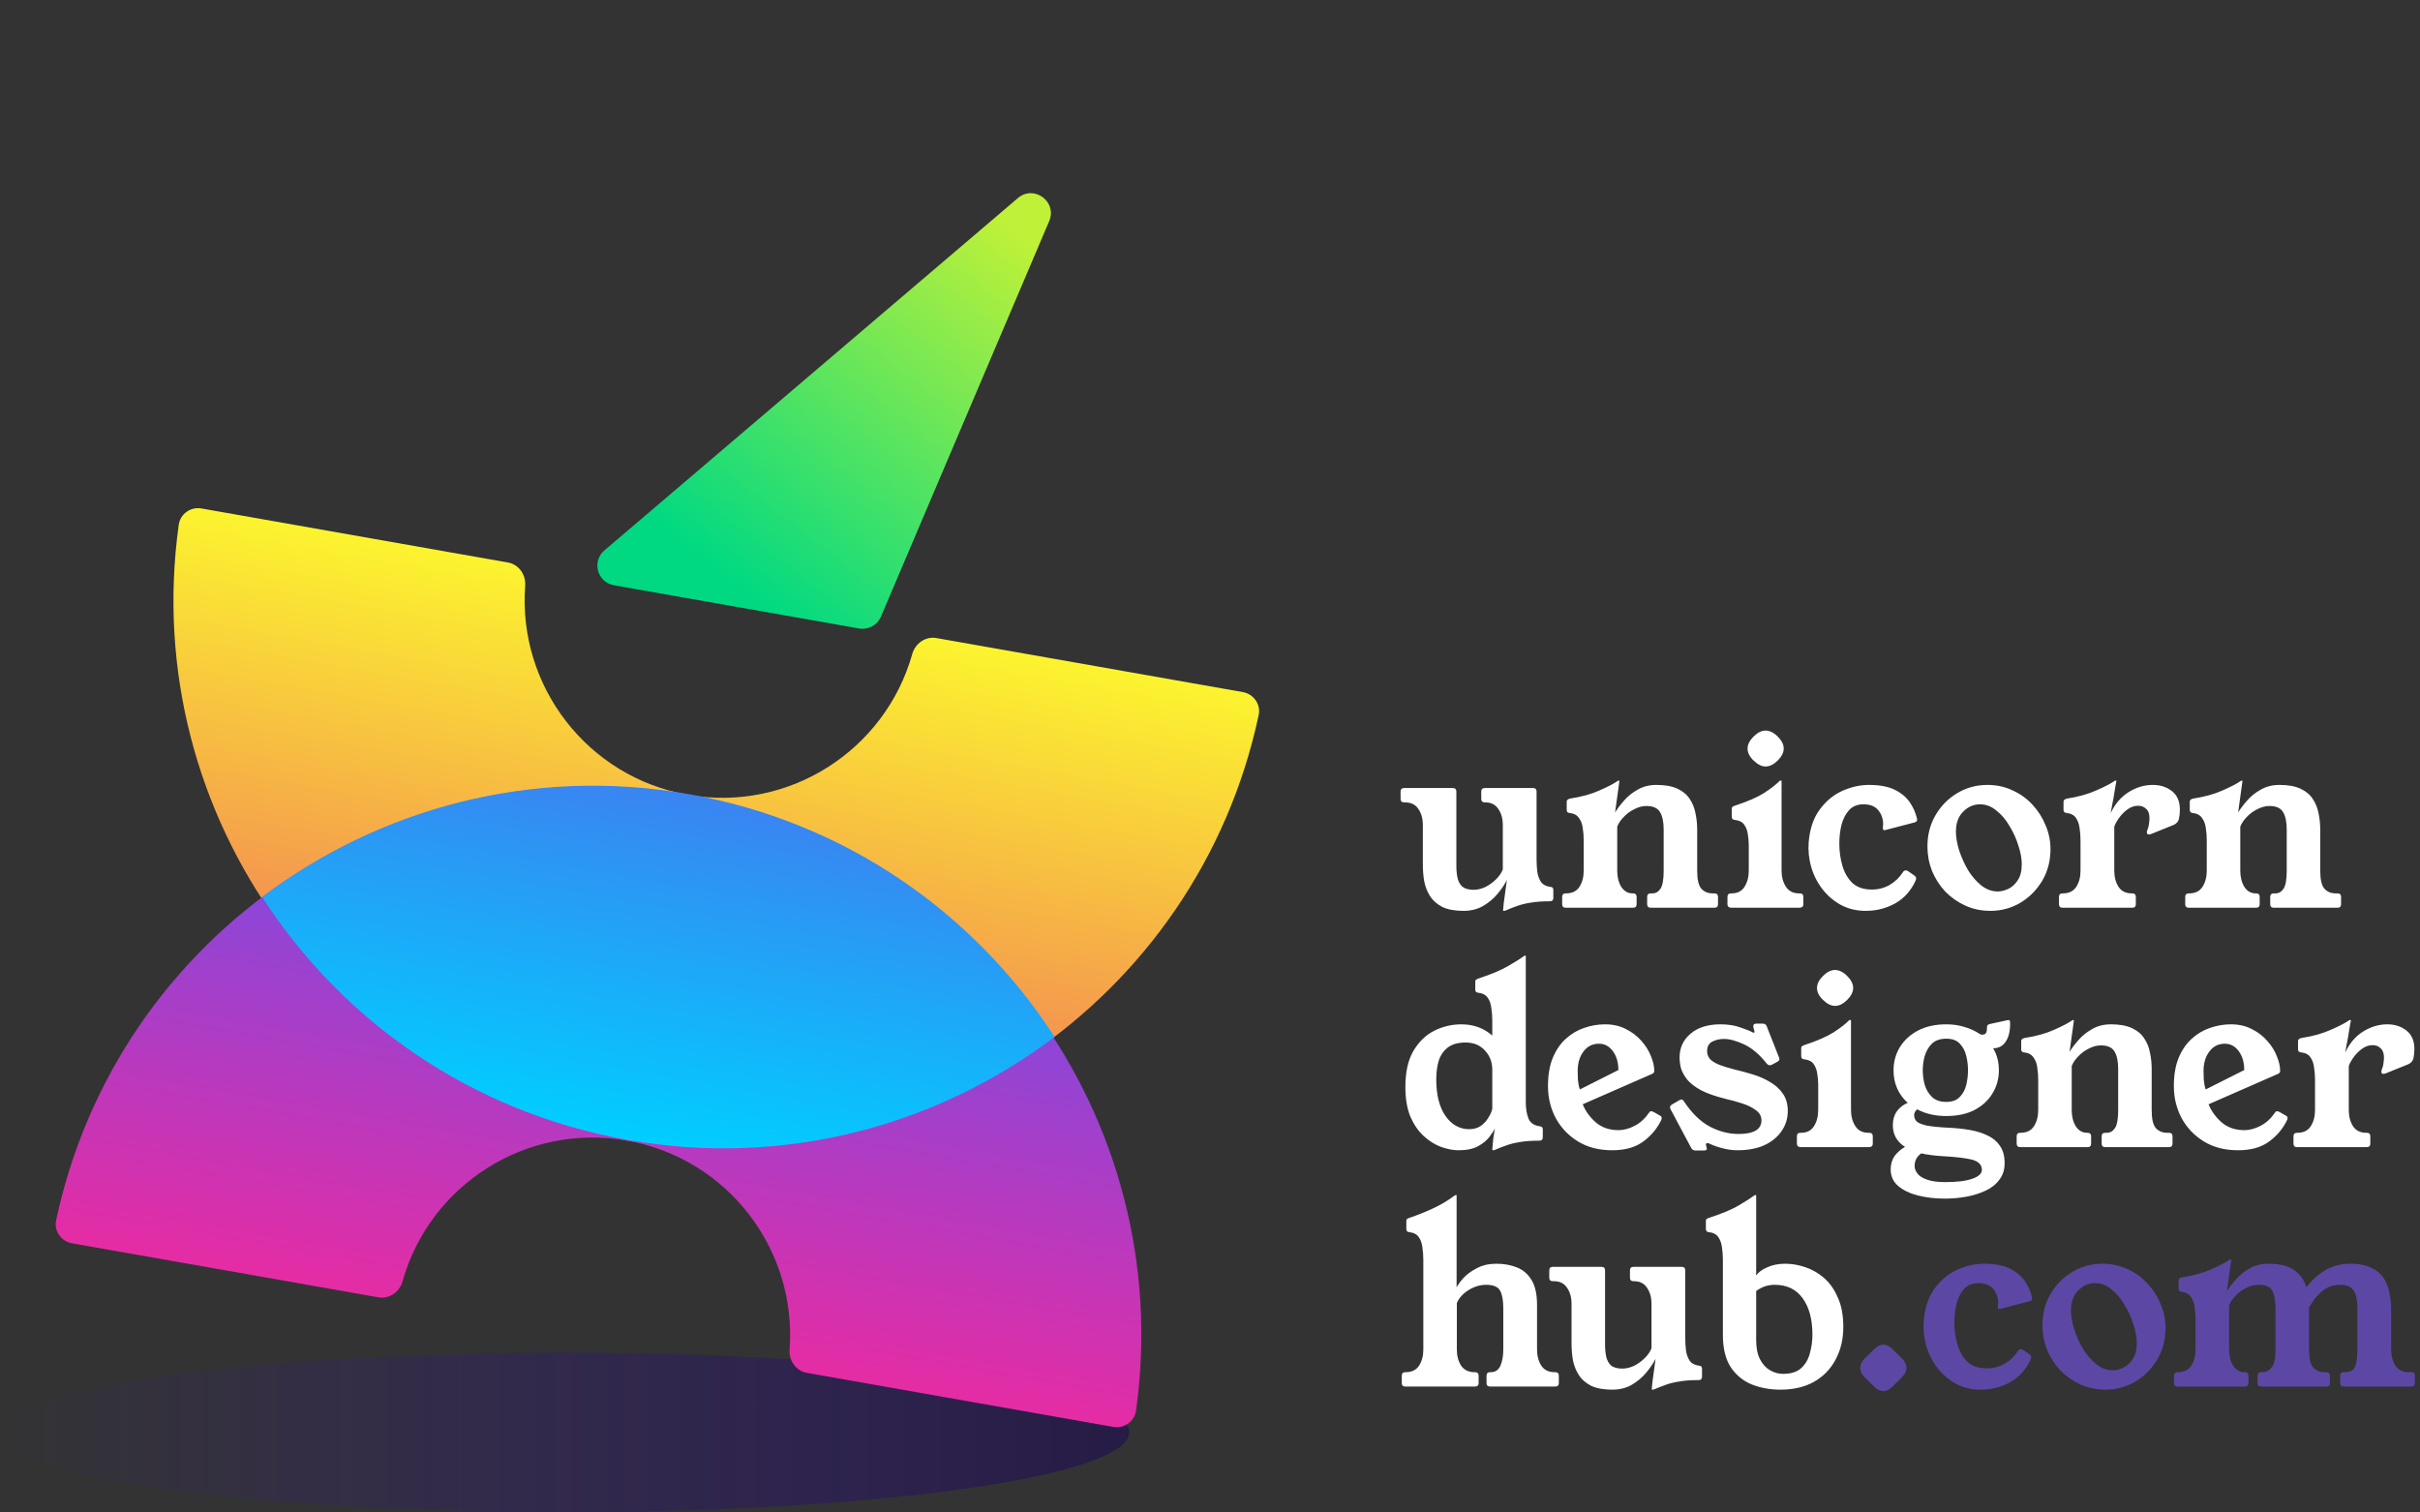 <svg width="1213" height="758" viewBox="0 0 1213 758" fill="none" xmlns="http://www.w3.org/2000/svg">
<rect x="0" y="0" width="1213" height="758" fill="#333333" stroke="none"/>
<g style="mix-blend-mode:multiply">
<ellipse cx="283" cy="718" rx="283" ry="40" fill="url(#paint0_linear_13_441)" fill-opacity="0.6"/>
</g>
<path fill-rule="evenodd" clip-rule="evenodd" d="M101.012 254.872C95.573 253.913 90.365 257.56 89.601 263.03C69.224 408.947 167.964 545.92 314.233 571.711C460.502 597.502 600.134 502.561 630.893 358.474C632.046 353.073 628.399 347.865 622.96 346.906L469.33 319.816C463.891 318.857 458.755 322.511 457.258 327.827C443.648 376.185 395.321 407.294 344.795 398.385C294.269 389.476 259.496 343.714 263.246 293.617C263.658 288.11 260.081 282.92 254.642 281.961L101.012 254.872Z" fill="url(#paint1_linear_13_441)"/>
<path fill-rule="evenodd" clip-rule="evenodd" d="M558.016 715.224C563.455 716.183 568.663 712.536 569.427 707.066C589.803 561.149 491.064 424.176 344.795 398.385C198.526 372.594 58.894 467.535 28.135 611.622C26.982 617.023 30.629 622.231 36.068 623.19L189.698 650.279C195.136 651.238 200.273 647.585 201.769 642.269C215.38 593.91 263.706 562.802 314.233 571.711C364.759 580.62 399.531 626.381 395.782 676.478C395.369 681.986 398.947 687.176 404.386 688.135L558.016 715.224Z" fill="url(#paint2_linear_13_441)"/>
<path d="M430.626 315.023L307.705 293.348C299.375 291.879 296.518 281.375 302.956 275.889L510.221 99.277C518.255 92.43 530.04 101.088 525.909 110.802L441.565 309.089C439.743 313.371 435.209 315.831 430.626 315.023Z" fill="url(#paint3_linear_13_441)"/>
<path fill-rule="evenodd" clip-rule="evenodd" d="M345.224 398.047C266.793 384.235 190.275 405.134 131.431 449.707C171.48 511.716 236.233 557.525 314.655 571.372C314.677 571.376 314.699 571.38 314.721 571.384C314.743 571.388 314.766 571.391 314.788 571.395C393.216 585.205 469.732 564.306 528.574 519.734C488.524 457.723 423.767 411.914 345.342 398.068C345.323 398.064 345.303 398.061 345.283 398.058C345.264 398.054 345.244 398.051 345.224 398.047Z" fill="url(#paint4_linear_13_441)"/>
<path d="M770.188 430.76C770.188 432.84 770.308 434.92 770.548 437C770.868 439 771.508 440.72 772.468 442.16C773.508 443.52 775.108 444.32 777.268 444.56C777.908 444.64 778.268 444.84 778.348 445.16C778.508 445.4 778.588 445.72 778.588 446.12V450.08C778.588 451.2 778.028 451.76 776.908 451.76C772.988 451.76 769.708 452 767.068 452.48C764.508 452.88 762.268 453.44 760.348 454.16C758.508 454.8 756.668 455.52 754.828 456.32C754.508 456.48 754.188 456.56 753.868 456.56H753.628C753.468 456.56 753.388 456.44 753.388 456.2C753.388 455.96 753.508 454.76 753.748 452.6C754.068 450.36 754.588 446.52 755.308 441.08C754.188 443.32 752.628 445.64 750.628 448.04C748.628 450.44 746.188 452.48 743.308 454.16C740.508 455.76 737.268 456.56 733.588 456.56C729.268 456.56 725.748 455.92 723.028 454.64C720.388 453.28 718.348 451.52 716.908 449.36C715.468 447.12 714.468 444.64 713.908 441.92C713.428 439.12 713.188 436.28 713.188 433.4V413.6C713.188 410.32 712.428 407.6 710.908 405.44C709.468 403.28 707.268 402.2 704.308 402.2H703.828C702.628 402.2 702.028 401.6 702.028 400.4V396.8C702.028 395.6 702.628 395 703.828 395H728.188C729.388 395 729.988 395.6 729.988 396.8V434.12C729.988 436.28 730.188 438.28 730.588 440.12C730.988 441.88 731.788 443.32 732.988 444.44C734.268 445.48 736.148 446 738.628 446C740.628 446 742.628 445.52 744.628 444.56C746.628 443.52 748.388 442.24 749.908 440.72C751.508 439.12 752.628 437.48 753.268 435.8V413.6C753.268 410.32 752.508 407.6 750.988 405.44C749.548 403.28 747.388 402.2 744.508 402.2H744.268C743.068 402.2 742.468 401.6 742.468 400.4V396.8C742.468 395.6 743.068 395 744.268 395H768.388C769.588 395 770.188 395.6 770.188 396.8V430.76ZM850.698 415.88V436.4C850.698 440.8 851.378 443.8 852.738 445.4C854.178 447 856.058 447.8 858.378 447.8H859.338C860.538 447.8 861.138 448.4 861.138 449.6V453.2C861.138 454.4 860.538 455 859.338 455H827.418C826.218 455 825.618 454.4 825.618 453.2V449.6C825.618 448.4 826.218 447.8 827.418 447.8H828.258C829.938 447.8 831.298 447 832.338 445.4C833.378 443.8 833.898 440.8 833.898 436.4V415.88C833.898 412.04 833.298 409.12 832.098 407.12C830.898 405.04 828.618 404 825.258 404C823.258 404 821.258 404.52 819.258 405.56C817.258 406.52 815.498 407.8 813.978 409.4C812.458 410.92 811.338 412.56 810.618 414.32V436.4C810.618 439.6 811.298 442.32 812.658 444.56C814.098 446.72 815.978 447.8 818.298 447.8H818.538C819.738 447.8 820.338 448.4 820.338 449.6V453.2C820.338 454.4 819.738 455 818.538 455H784.818C783.618 455 783.018 454.4 783.018 453.2V449.6C783.018 448.4 783.618 447.8 784.818 447.8H785.058C788.018 447.8 790.218 446.72 791.658 444.56C793.098 442.32 793.818 439.6 793.818 436.4V421.28C793.818 419.12 793.658 417.04 793.338 415.04C793.098 413.04 792.458 411.36 791.418 410C790.458 408.56 788.858 407.72 786.618 407.48C785.738 407.4 785.298 406.88 785.298 405.92V401.84C785.298 401.04 785.858 400.52 786.978 400.28C792.738 399.4 797.658 398.04 801.738 396.2C805.898 394.36 808.778 392.88 810.378 391.76C810.778 391.44 811.098 391.28 811.338 391.28H811.458C811.618 391.28 811.698 391.36 811.698 391.52C811.698 391.68 811.658 392 811.578 392.48L809.538 407.24C810.658 405.4 812.138 403.44 813.978 401.36C815.818 399.2 818.098 397.36 820.818 395.84C823.538 394.24 826.698 393.44 830.298 393.44C834.618 393.44 838.138 394.08 840.858 395.36C843.578 396.64 845.618 398.36 846.978 400.52C848.418 402.68 849.378 405.08 849.858 407.72C850.418 410.36 850.698 413.08 850.698 415.88ZM902.11 447.8C903.31 447.8 903.91 448.4 903.91 449.6V453.2C903.91 454.4 903.23 455 901.87 455H867.91C866.55 455 865.87 454.4 865.87 453.2V449.6C865.87 448.4 866.47 447.8 867.67 447.8H867.91C870.87 447.8 873.03 446.72 874.39 444.56C875.83 442.32 876.55 439.6 876.55 436.4V423.68C876.55 421.84 876.39 420 876.07 418.16C875.83 416.32 875.23 414.72 874.27 413.36C873.31 412 871.71 411.2 869.47 410.96C868.51 410.88 868.03 410.36 868.03 409.4V405.32C868.03 404.84 868.19 404.52 868.51 404.36C868.83 404.12 869.27 403.92 869.83 403.76C876.15 401.68 880.99 399.56 884.35 397.4C887.79 395.16 890.31 393.2 891.91 391.52C892.07 391.36 892.23 391.28 892.39 391.28H892.75C892.91 391.28 892.99 391.36 892.99 391.52V436.28C892.99 439.48 893.71 442.2 895.15 444.44C896.59 446.68 898.79 447.8 901.75 447.8H902.11ZM884.95 366.2C887.03 366.2 889.07 367.2 891.07 369.2C893.07 371.2 894.07 373.2 894.07 375.2C894.07 377.2 893.07 379.2 891.07 381.2C889.07 383.2 887.03 384.2 884.95 384.2C883.03 384.2 881.03 383.2 878.95 381.2C876.95 379.28 875.95 377.28 875.95 375.2C875.95 373.2 876.95 371.2 878.95 369.2C880.95 367.2 882.95 366.2 884.95 366.2ZM959.499 438.8C960.139 439.28 960.459 439.8 960.459 440.36C960.459 440.52 960.379 440.84 960.219 441.32C957.899 446.44 954.459 450.28 949.899 452.84C945.419 455.32 940.499 456.56 935.139 456.56C930.659 456.56 926.579 455.6 922.899 453.68C919.219 451.68 916.099 449.04 913.539 445.76C910.979 442.48 909.099 438.8 907.899 434.72C906.699 430.64 906.259 426.44 906.579 422.12C907.139 415.48 908.979 410.04 912.099 405.8C915.219 401.56 918.979 398.44 923.379 396.44C927.859 394.44 932.339 393.44 936.819 393.44C942.099 393.44 946.379 394.24 949.659 395.84C952.939 397.44 955.459 399.52 957.219 402.08C958.979 404.64 960.179 407.32 960.819 410.12C960.899 410.44 960.939 410.72 960.939 410.96C960.939 411.6 960.459 412.04 959.499 412.28L945.699 415.88C945.219 416.04 944.859 416.12 944.619 416.12C944.059 416.12 943.779 415.84 943.779 415.28C943.779 414.96 943.779 414.64 943.779 414.32C943.859 414 943.899 413.56 943.899 413C943.899 410.44 943.099 408.16 941.499 406.16C939.899 404.16 937.419 403.16 934.059 403.16C931.019 403.16 928.619 404.12 926.859 406.04C925.099 407.96 923.819 410.44 923.019 413.48C922.299 416.44 921.939 419.56 921.939 422.84C921.939 426.76 922.459 430.48 923.499 434C924.539 437.52 926.219 440.4 928.539 442.64C930.939 444.8 934.179 445.88 938.259 445.88C941.459 445.88 944.419 445.12 947.139 443.6C949.859 442 952.099 439.84 953.859 437.12C954.179 436.56 954.659 436.28 955.299 436.28C955.699 436.28 956.059 436.4 956.379 436.64L959.499 438.8ZM996.227 393.44C1000.79 393.44 1004.99 394.36 1008.83 396.2C1012.75 397.96 1016.11 400.4 1018.91 403.52C1021.71 406.56 1023.87 410 1025.39 413.84C1026.99 417.6 1027.79 421.52 1027.79 425.6C1027.79 431.52 1026.39 436.84 1023.59 441.56C1020.79 446.2 1017.11 449.88 1012.55 452.6C1007.99 455.24 1003.03 456.56 997.667 456.56C993.107 456.56 988.907 455.68 985.067 453.92C981.227 452.16 977.867 449.8 974.987 446.84C972.187 443.8 969.987 440.36 968.387 436.52C966.867 432.6 966.107 428.52 966.107 424.28C966.107 418.44 967.467 413.2 970.187 408.56C972.907 403.92 976.547 400.24 981.107 397.52C985.667 394.8 990.707 393.44 996.227 393.44ZM1001.39 446.84C1002.91 446.84 1004.59 446.44 1006.43 445.64C1008.27 444.84 1009.87 443.44 1011.23 441.44C1012.67 439.44 1013.39 436.68 1013.39 433.16C1013.39 430.36 1012.83 427.28 1011.71 423.92C1010.67 420.48 1009.19 417.2 1007.27 414.08C1005.43 410.88 1003.23 408.28 1000.67 406.28C998.187 404.2 995.467 403.16 992.507 403.16C989.227 403.16 986.387 404.4 983.987 406.88C981.587 409.28 980.387 412.6 980.387 416.84C980.387 419.56 980.907 422.64 981.947 426.08C983.067 429.52 984.547 432.84 986.387 436.04C988.307 439.16 990.547 441.76 993.107 443.84C995.667 445.84 998.427 446.84 1001.39 446.84ZM1057.96 407.6C1060.12 402.96 1063.12 399.44 1066.96 397.04C1070.8 394.64 1074.84 393.44 1079.08 393.44C1082.84 393.44 1086.04 394.48 1088.68 396.56C1091.32 398.64 1092.64 401.72 1092.64 405.8C1092.64 407.56 1092.48 409.12 1092.16 410.48C1091.84 411.84 1090.96 412.84 1089.52 413.48L1078.24 418.04C1077.76 418.2 1077.4 418.28 1077.16 418.28C1076.44 418.28 1076.08 417.92 1076.08 417.2C1076.08 416.96 1076.16 416.6 1076.32 416.12C1076.8 415 1077.08 413.92 1077.16 412.88C1077.32 411.84 1077.4 410.92 1077.4 410.12C1077.4 407.96 1076.84 406.4 1075.72 405.44C1074.68 404.4 1073.36 403.88 1071.76 403.88C1069.92 403.88 1068.2 404.44 1066.6 405.56C1065 406.68 1063.6 408.04 1062.4 409.64C1061.2 411.24 1060.32 412.8 1059.76 414.32V436.4C1059.76 439.6 1060.48 442.32 1061.92 444.56C1063.36 446.72 1065.56 447.8 1068.52 447.8H1068.76C1069.96 447.8 1070.56 448.4 1070.56 449.6V453.2C1070.56 454.4 1069.96 455 1068.76 455H1033.84C1032.64 455 1032.04 454.4 1032.04 453.2V449.6C1032.04 448.4 1032.64 447.8 1033.84 447.8H1034.08C1037.04 447.8 1039.24 446.72 1040.68 444.56C1042.12 442.32 1042.84 439.6 1042.84 436.4V421.28C1042.84 419.12 1042.68 417.04 1042.36 415.04C1042.12 413.04 1041.52 411.36 1040.56 410C1039.6 408.56 1038 407.72 1035.76 407.48C1034.8 407.4 1034.32 406.88 1034.32 405.92V401.84C1034.32 401.04 1034.92 400.52 1036.12 400.28C1041.8 399.4 1046.76 398 1051 396.08C1055.32 394.16 1058.24 392.64 1059.76 391.52C1060 391.36 1060.2 391.28 1060.36 391.28H1060.6C1060.76 391.28 1060.84 391.36 1060.84 391.52C1060.84 391.6 1060.72 392.2 1060.48 393.32C1060.32 394.44 1060.08 395.88 1059.76 397.64C1059.52 399.32 1059.2 401.08 1058.8 402.92C1058.48 404.68 1058.2 406.24 1057.96 407.6ZM1163 415.88V436.4C1163 440.8 1163.68 443.8 1165.04 445.4C1166.48 447 1168.36 447.8 1170.68 447.8H1171.64C1172.84 447.8 1173.44 448.4 1173.44 449.6V453.2C1173.44 454.4 1172.84 455 1171.64 455H1139.72C1138.52 455 1137.92 454.4 1137.92 453.2V449.6C1137.92 448.4 1138.52 447.8 1139.72 447.8H1140.56C1142.24 447.8 1143.6 447 1144.64 445.4C1145.68 443.8 1146.2 440.8 1146.2 436.4V415.88C1146.2 412.04 1145.6 409.12 1144.4 407.12C1143.2 405.04 1140.92 404 1137.56 404C1135.56 404 1133.56 404.52 1131.56 405.56C1129.56 406.52 1127.8 407.8 1126.28 409.4C1124.76 410.92 1123.64 412.56 1122.92 414.32V436.4C1122.92 439.6 1123.6 442.32 1124.96 444.56C1126.4 446.72 1128.28 447.8 1130.6 447.8H1130.84C1132.04 447.8 1132.64 448.4 1132.64 449.6V453.2C1132.64 454.4 1132.04 455 1130.84 455H1097.12C1095.92 455 1095.32 454.4 1095.32 453.2V449.6C1095.32 448.4 1095.92 447.8 1097.12 447.8H1097.36C1100.32 447.8 1102.52 446.72 1103.96 444.56C1105.4 442.32 1106.12 439.6 1106.12 436.4V421.28C1106.12 419.12 1105.96 417.04 1105.64 415.04C1105.4 413.04 1104.76 411.36 1103.72 410C1102.76 408.56 1101.16 407.72 1098.92 407.48C1098.04 407.4 1097.6 406.88 1097.6 405.92V401.84C1097.6 401.04 1098.16 400.52 1099.28 400.28C1105.04 399.4 1109.96 398.04 1114.04 396.2C1118.2 394.36 1121.08 392.88 1122.68 391.76C1123.08 391.44 1123.4 391.28 1123.64 391.28H1123.76C1123.92 391.28 1124 391.36 1124 391.52C1124 391.68 1123.96 392 1123.88 392.48L1121.84 407.24C1122.96 405.4 1124.44 403.44 1126.28 401.36C1128.12 399.2 1130.4 397.36 1133.12 395.84C1135.84 394.24 1139 393.44 1142.6 393.44C1146.92 393.44 1150.44 394.08 1153.16 395.36C1155.88 396.64 1157.92 398.36 1159.28 400.52C1160.72 402.68 1161.68 405.08 1162.16 407.72C1162.72 410.36 1163 413.08 1163 415.88ZM764.788 552.8C764.788 555.68 765.228 558.28 766.108 560.6C766.988 562.84 768.908 564.16 771.868 564.56C772.828 564.64 773.308 565.16 773.308 566.12V570.08C773.308 571.2 772.708 571.76 771.508 571.76C767.588 571.76 764.308 572 761.668 572.48C759.108 572.88 756.868 573.44 754.948 574.16C753.108 574.8 751.268 575.52 749.428 576.32C749.108 576.48 748.828 576.56 748.588 576.56H748.348C748.108 576.56 747.988 576.44 747.988 576.2C748.148 574.36 748.308 572.56 748.468 570.8C748.708 569.04 748.988 567.28 749.308 565.52C748.908 566.56 748.028 567.96 746.668 569.72C745.388 571.48 743.468 573.08 740.908 574.52C738.428 575.88 735.148 576.56 731.068 576.56C728.348 576.56 725.428 576 722.308 574.88C719.268 573.76 716.388 571.96 713.668 569.48C710.948 567 708.708 563.76 706.948 559.76C705.268 555.68 704.428 550.72 704.428 544.88C704.428 537.44 705.748 531.44 708.388 526.88C711.108 522.24 714.588 518.84 718.828 516.68C723.148 514.52 727.708 513.44 732.508 513.44C738.588 513.44 743.748 515.32 747.988 519.08V511.4C747.988 509.24 747.828 507.16 747.508 505.16C747.268 503.16 746.668 501.48 745.708 500.12C744.748 498.68 743.148 497.84 740.908 497.6C739.948 497.52 739.468 497 739.468 496.04V491.96C739.468 491.48 739.628 491.16 739.948 491C740.268 490.76 740.708 490.56 741.268 490.4C747.588 488.32 752.508 486.24 756.028 484.16C759.628 482.08 762.228 480.44 763.828 479.24C764.068 479.08 764.268 479 764.428 479H764.548C764.708 479 764.788 479.08 764.788 479.24V552.8ZM747.988 536.12C747.988 532.36 746.748 529.16 744.268 526.52C741.868 523.88 738.668 522.56 734.668 522.56C730.828 522.56 727.828 523.4 725.668 525.08C723.508 526.76 721.988 529 721.108 531.8C720.308 534.6 719.908 537.68 719.908 541.04C719.908 548.72 721.428 554.8 724.468 559.28C727.588 563.76 731.588 566 736.468 566C738.628 566 740.508 565.48 742.108 564.44C743.708 563.32 744.988 561.96 745.948 560.36C746.988 558.76 747.668 557.24 747.988 555.8V536.12ZM793.312 553.52C794.672 556.88 796.832 559.88 799.792 562.52C802.832 565.16 806.672 566.48 811.312 566.48C813.872 566.48 816.552 565.76 819.352 564.32C822.152 562.88 824.592 560.64 826.672 557.6C826.912 557.2 827.232 557 827.632 557C828.032 557 828.432 557.12 828.832 557.36C829.312 557.6 830.512 558.28 832.432 559.4C832.752 559.64 832.912 559.96 832.912 560.36C832.912 560.92 832.672 561.6 832.192 562.4C829.952 566.56 826.912 569.96 823.072 572.6C819.232 575.24 814.232 576.56 808.072 576.56C801.432 576.56 795.712 575.08 790.912 572.12C786.112 569.16 782.392 565.24 779.752 560.36C777.192 555.48 775.912 550.16 775.912 544.4C775.912 538.88 776.712 534.16 778.312 530.24C779.992 526.24 782.192 523.04 784.912 520.64C787.632 518.16 790.672 516.36 794.032 515.24C797.472 514.04 800.952 513.44 804.472 513.44C808.472 513.44 811.992 514.24 815.032 515.84C818.072 517.36 820.632 519.32 822.712 521.72C824.872 524.12 826.472 526.68 827.512 529.4C828.632 532.04 829.192 534.52 829.192 536.84C829.192 537.48 828.832 537.96 828.112 538.28L793.312 553.52ZM811.192 536.36C811.192 532.52 810.272 529.36 808.432 526.88C806.592 524.4 804.272 523.16 801.472 523.16C798.192 523.16 795.592 524.48 793.672 527.12C791.752 529.68 790.792 532.92 790.792 536.84C790.792 538.04 790.832 539.52 790.912 541.28C791.072 543.04 791.392 544.64 791.872 546.08L811.192 536.36ZM888.31 533.6C887.83 533.84 887.43 533.96 887.11 533.96C886.55 533.96 886.03 533.68 885.55 533.12C881.95 528.56 878.19 525.36 874.27 523.52C870.35 521.68 866.95 520.76 864.07 520.76C861.99 520.76 860.07 521.2 858.31 522.08C856.55 522.96 855.67 524.56 855.67 526.88C855.67 528.64 856.31 530.12 857.59 531.32C858.95 532.44 860.67 533.36 862.75 534.08C864.83 534.8 866.95 535.44 869.11 536C872.23 536.72 875.35 537.56 878.47 538.52C881.67 539.48 884.59 540.76 887.23 542.36C889.87 543.88 891.99 545.8 893.59 548.12C895.27 550.44 896.11 553.36 896.11 556.88C896.11 560.64 895.07 564 892.99 566.96C890.99 569.92 888.11 572.28 884.35 574.04C880.59 575.72 876.11 576.56 870.91 576.56C868.43 576.56 865.99 576.24 863.59 575.6C861.27 575.04 859.07 574.28 856.99 573.32C856.51 573.08 856.15 572.96 855.91 572.96C855.35 572.96 855.07 573.24 855.07 573.8C855.07 573.96 855.15 574.28 855.31 574.76C855.47 575.24 855.55 575.56 855.55 575.72C855.55 576.36 855.07 576.68 854.11 576.68H849.79C848.91 576.68 848.23 576.28 847.75 575.48L837.43 556.16C837.19 555.68 837.07 555.32 837.07 555.08C837.07 554.52 837.39 554.04 838.03 553.64L841.75 551.48C842.23 551.24 842.59 551.12 842.83 551.12C843.31 551.12 843.75 551.48 844.15 552.2C848.07 558.04 852.35 562.2 856.99 564.68C861.71 567.16 866.51 568.4 871.39 568.4C879.07 568.4 882.91 566.12 882.91 561.56C882.91 559.48 881.95 557.76 880.03 556.4C878.19 555.04 875.87 553.92 873.07 553.04C870.35 552.16 867.59 551.4 864.79 550.76C859.67 549.48 855.59 548.04 852.55 546.44C849.51 544.76 847.23 543 845.71 541.16C844.19 539.24 843.15 537.36 842.59 535.52C842.11 533.6 841.87 531.76 841.87 530C841.87 525.2 843.71 521.24 847.39 518.12C851.07 515 856.07 513.44 862.39 513.44C866.15 513.44 869.47 513.96 872.35 515C875.23 515.96 877.23 516.76 878.35 517.4C878.67 517.56 878.91 517.64 879.07 517.64C879.31 517.64 879.43 517.48 879.43 517.16C879.43 516.92 879.31 516.44 879.07 515.72C878.99 515.32 878.91 515.04 878.83 514.88C878.83 514.64 878.83 514.44 878.83 514.28C878.83 513.48 879.35 513.08 880.39 513.08H883.51C884.55 513.08 885.23 513.52 885.55 514.4L891.55 529.64C891.79 530.12 891.91 530.52 891.91 530.84C891.91 531.4 891.59 531.84 890.95 532.16L888.31 533.6ZM936.915 567.8C938.115 567.8 938.715 568.4 938.715 569.6V573.2C938.715 574.4 938.035 575 936.675 575H902.715C901.355 575 900.675 574.4 900.675 573.2V569.6C900.675 568.4 901.275 567.8 902.475 567.8H902.715C905.675 567.8 907.835 566.72 909.195 564.56C910.635 562.32 911.355 559.6 911.355 556.4V543.68C911.355 541.84 911.195 540 910.875 538.16C910.635 536.32 910.035 534.72 909.075 533.36C908.115 532 906.515 531.2 904.275 530.96C903.315 530.88 902.835 530.36 902.835 529.4V525.32C902.835 524.84 902.995 524.52 903.315 524.36C903.635 524.12 904.075 523.92 904.635 523.76C910.955 521.68 915.795 519.56 919.155 517.4C922.595 515.16 925.115 513.2 926.715 511.52C926.875 511.36 927.035 511.28 927.195 511.28H927.555C927.715 511.28 927.795 511.36 927.795 511.52V556.28C927.795 559.48 928.515 562.2 929.955 564.44C931.395 566.68 933.595 567.8 936.555 567.8H936.915ZM919.755 486.2C921.835 486.2 923.875 487.2 925.875 489.2C927.875 491.2 928.875 493.2 928.875 495.2C928.875 497.2 927.875 499.2 925.875 501.2C923.875 503.2 921.835 504.2 919.755 504.2C917.835 504.2 915.835 503.2 913.755 501.2C911.755 499.28 910.755 497.28 910.755 495.2C910.755 493.2 911.755 491.2 913.755 489.2C915.755 487.2 917.755 486.2 919.755 486.2ZM1006 511.4C1006.32 511.32 1006.64 511.28 1006.96 511.28C1007.36 511.28 1007.56 511.88 1007.56 513.08C1007.56 517 1006.8 520.04 1005.28 522.2C1003.84 524.36 1001.76 525.44 999.041 525.44C1000.96 528.64 1001.92 532.32 1001.92 536.48C1001.92 540.72 1000.84 544.6 998.681 548.12C996.601 551.56 993.601 554.32 989.681 556.4C985.761 558.4 981.041 559.4 975.521 559.4C969.921 559.4 965.081 558.28 961.001 556.04C959.961 556.84 959.441 557.84 959.441 559.04C959.441 560.24 959.881 561.28 960.761 562.16C961.641 562.96 963.321 563.64 965.801 564.2C968.361 564.68 972.081 565.04 976.961 565.28C980.481 565.44 983.881 565.8 987.161 566.36C990.521 566.92 993.521 567.84 996.161 569.12C998.801 570.32 1000.88 572.04 1002.4 574.28C1004 576.52 1004.8 579.44 1004.8 583.04C1004.8 586.32 1003.92 589.08 1002.16 591.32C1000.48 593.64 998.161 595.48 995.201 596.84C992.321 598.2 989.121 599.2 985.601 599.84C982.081 600.48 978.521 600.8 974.921 600.8C970.041 600.8 965.521 600.28 961.361 599.24C957.281 598.2 953.961 596.6 951.401 594.44C948.921 592.28 947.681 589.52 947.681 586.16C947.681 583.52 948.361 581.24 949.721 579.32C951.161 577.48 952.881 576 954.881 574.88C950.801 572.32 948.761 568.68 948.761 563.96C948.761 561.24 949.441 558.92 950.801 557C952.241 555.08 954.041 553.68 956.201 552.8C951.481 548.48 949.121 543.04 949.121 536.48C949.121 532.24 950.161 528.4 952.241 524.96C954.401 521.44 957.441 518.64 961.361 516.56C965.361 514.48 970.081 513.44 975.521 513.44C978.881 513.44 981.921 513.88 984.641 514.76C987.441 515.56 989.921 516.68 992.081 518.12C992.481 518.36 992.801 518.52 993.041 518.6C993.361 518.6 993.601 518.6 993.761 518.6C994.401 518.6 994.921 518.4 995.321 518C995.721 517.52 995.921 516.68 995.921 515.48V515.12C995.921 514.08 996.361 513.48 997.241 513.32L1006 511.4ZM975.521 520.64C972.481 520.64 970.081 521.48 968.321 523.16C966.641 524.84 965.441 526.92 964.721 529.4C964.081 531.8 963.761 534.16 963.761 536.48C963.761 538.8 964.081 541.2 964.721 543.68C965.441 546.08 966.641 548.12 968.321 549.8C970.081 551.48 972.481 552.32 975.521 552.32C978.561 552.32 980.841 551.48 982.361 549.8C983.961 548.12 985.041 546.08 985.601 543.68C986.161 541.2 986.441 538.8 986.441 536.48C986.441 534.16 986.161 531.8 985.601 529.4C985.041 526.92 983.961 524.84 982.361 523.16C980.841 521.48 978.561 520.64 975.521 520.64ZM975.041 592.52C980.961 592.52 985.481 591.96 988.601 590.84C991.801 589.72 993.401 588.24 993.401 586.4C993.401 583.84 991.721 582.12 988.361 581.24C985.001 580.44 980.281 579.88 974.201 579.56C969.881 579.32 966.161 578.84 963.041 578.12C960.801 579.64 959.681 581.76 959.681 584.48C959.681 585.68 960.121 586.88 961.001 588.08C961.881 589.36 963.441 590.4 965.681 591.2C967.921 592.08 971.041 592.52 975.041 592.52ZM1078.51 535.88V556.4C1078.51 560.8 1079.19 563.8 1080.55 565.4C1081.99 567 1083.87 567.8 1086.19 567.8H1087.15C1088.35 567.8 1088.95 568.4 1088.95 569.6V573.2C1088.95 574.4 1088.35 575 1087.15 575H1055.23C1054.03 575 1053.43 574.4 1053.43 573.2V569.6C1053.43 568.4 1054.03 567.8 1055.23 567.8H1056.07C1057.75 567.8 1059.11 567 1060.15 565.4C1061.19 563.8 1061.71 560.8 1061.71 556.4V535.88C1061.71 532.04 1061.11 529.12 1059.91 527.12C1058.71 525.04 1056.43 524 1053.07 524C1051.07 524 1049.07 524.52 1047.07 525.56C1045.07 526.52 1043.31 527.8 1041.79 529.4C1040.27 530.92 1039.15 532.56 1038.43 534.32V556.4C1038.43 559.6 1039.11 562.32 1040.47 564.56C1041.91 566.72 1043.79 567.8 1046.11 567.8H1046.35C1047.55 567.8 1048.15 568.4 1048.15 569.6V573.2C1048.15 574.4 1047.55 575 1046.35 575H1012.63C1011.43 575 1010.83 574.4 1010.83 573.2V569.6C1010.83 568.4 1011.43 567.8 1012.63 567.8H1012.87C1015.83 567.8 1018.03 566.72 1019.47 564.56C1020.91 562.32 1021.63 559.6 1021.63 556.4V541.28C1021.63 539.12 1021.47 537.04 1021.15 535.04C1020.91 533.04 1020.27 531.36 1019.23 530C1018.27 528.56 1016.67 527.72 1014.43 527.48C1013.55 527.4 1013.11 526.88 1013.11 525.92V521.84C1013.11 521.04 1013.67 520.52 1014.79 520.28C1020.55 519.4 1025.47 518.04 1029.55 516.2C1033.71 514.36 1036.59 512.88 1038.19 511.76C1038.59 511.44 1038.91 511.28 1039.15 511.28H1039.27C1039.43 511.28 1039.51 511.36 1039.51 511.52C1039.51 511.68 1039.47 512 1039.39 512.48L1037.35 527.24C1038.47 525.4 1039.95 523.44 1041.79 521.36C1043.63 519.2 1045.91 517.36 1048.63 515.84C1051.35 514.24 1054.51 513.44 1058.11 513.44C1062.43 513.44 1065.95 514.08 1068.67 515.36C1071.39 516.64 1073.43 518.36 1074.79 520.52C1076.23 522.68 1077.19 525.08 1077.67 527.72C1078.23 530.36 1078.51 533.08 1078.51 535.88ZM1107.02 553.52C1108.38 556.88 1110.54 559.88 1113.5 562.52C1116.54 565.16 1120.38 566.48 1125.02 566.48C1127.58 566.48 1130.26 565.76 1133.06 564.32C1135.86 562.88 1138.3 560.64 1140.38 557.6C1140.62 557.2 1140.94 557 1141.34 557C1141.74 557 1142.14 557.12 1142.54 557.36C1143.02 557.6 1144.22 558.28 1146.14 559.4C1146.46 559.64 1146.62 559.96 1146.62 560.36C1146.62 560.92 1146.38 561.6 1145.9 562.4C1143.66 566.56 1140.62 569.96 1136.78 572.6C1132.94 575.24 1127.94 576.56 1121.78 576.56C1115.14 576.56 1109.42 575.08 1104.62 572.12C1099.82 569.16 1096.1 565.24 1093.46 560.36C1090.9 555.48 1089.62 550.16 1089.62 544.4C1089.62 538.88 1090.42 534.16 1092.02 530.24C1093.7 526.24 1095.9 523.04 1098.62 520.64C1101.34 518.16 1104.38 516.36 1107.74 515.24C1111.18 514.04 1114.66 513.44 1118.18 513.44C1122.18 513.44 1125.7 514.24 1128.74 515.84C1131.78 517.36 1134.34 519.32 1136.42 521.72C1138.58 524.12 1140.18 526.68 1141.22 529.4C1142.34 532.04 1142.9 534.52 1142.9 536.84C1142.9 537.48 1142.54 537.96 1141.82 538.28L1107.02 553.52ZM1124.9 536.36C1124.9 532.52 1123.98 529.36 1122.14 526.88C1120.3 524.4 1117.98 523.16 1115.18 523.16C1111.9 523.16 1109.3 524.48 1107.38 527.12C1105.46 529.68 1104.5 532.92 1104.5 536.84C1104.5 538.04 1104.54 539.52 1104.62 541.28C1104.78 543.04 1105.1 544.64 1105.58 546.08L1124.9 536.36ZM1175.5 527.6C1177.66 522.96 1180.66 519.44 1184.5 517.04C1188.34 514.64 1192.38 513.44 1196.62 513.44C1200.38 513.44 1203.58 514.48 1206.22 516.56C1208.86 518.64 1210.18 521.72 1210.18 525.8C1210.18 527.56 1210.02 529.12 1209.7 530.48C1209.38 531.84 1208.5 532.84 1207.06 533.48L1195.78 538.04C1195.3 538.2 1194.94 538.28 1194.7 538.28C1193.98 538.28 1193.62 537.92 1193.62 537.2C1193.62 536.96 1193.7 536.6 1193.86 536.12C1194.34 535 1194.62 533.92 1194.7 532.88C1194.86 531.84 1194.94 530.92 1194.94 530.12C1194.94 527.96 1194.38 526.4 1193.26 525.44C1192.22 524.4 1190.9 523.88 1189.3 523.88C1187.46 523.88 1185.74 524.44 1184.14 525.56C1182.54 526.68 1181.14 528.04 1179.94 529.64C1178.74 531.24 1177.86 532.8 1177.3 534.32V556.4C1177.3 559.6 1178.02 562.32 1179.46 564.56C1180.9 566.72 1183.1 567.8 1186.06 567.8H1186.3C1187.5 567.8 1188.1 568.4 1188.1 569.6V573.2C1188.1 574.4 1187.5 575 1186.3 575H1151.38C1150.18 575 1149.58 574.4 1149.58 573.2V569.6C1149.58 568.4 1150.18 567.8 1151.38 567.8H1151.62C1154.58 567.8 1156.78 566.72 1158.22 564.56C1159.66 562.32 1160.38 559.6 1160.38 556.4V541.28C1160.38 539.12 1160.22 537.04 1159.9 535.04C1159.66 533.04 1159.06 531.36 1158.1 530C1157.14 528.56 1155.54 527.72 1153.3 527.48C1152.34 527.4 1151.86 526.88 1151.86 525.92V521.84C1151.86 521.04 1152.46 520.52 1153.66 520.28C1159.34 519.4 1164.3 518 1168.54 516.08C1172.86 514.16 1175.78 512.64 1177.3 511.52C1177.54 511.36 1177.74 511.28 1177.9 511.28H1178.14C1178.3 511.28 1178.38 511.36 1178.38 511.52C1178.38 511.6 1178.26 512.2 1178.02 513.32C1177.86 514.44 1177.62 515.88 1177.3 517.64C1177.06 519.32 1176.74 521.08 1176.34 522.92C1176.02 524.68 1175.74 526.24 1175.5 527.6ZM779.548 687.8C780.748 687.8 781.348 688.4 781.348 689.6V693.2C781.348 694.4 780.748 695 779.548 695H746.908C745.708 695 745.108 694.4 745.108 693.2V689.6C745.108 688.4 745.708 687.8 746.908 687.8H747.268C749.508 687.8 751.108 686.72 752.068 684.56C753.028 682.32 753.508 679.6 753.508 676.4V655.88C753.508 651.88 752.988 648.92 751.948 647C750.908 645 748.548 644 744.868 644C741.908 644 738.988 644.88 736.108 646.64C733.308 648.4 731.348 650.56 730.228 653.12V676.4C730.228 679.6 730.948 682.32 732.388 684.56C733.908 686.72 736.148 687.8 739.108 687.8H739.348C740.548 687.8 741.148 688.4 741.148 689.6V693.2C741.148 694.4 740.548 695 739.348 695H704.428C703.228 695 702.628 694.4 702.628 693.2V689.6C702.628 688.4 703.228 687.8 704.428 687.8H704.668C707.628 687.8 709.828 686.72 711.268 684.56C712.708 682.32 713.428 679.6 713.428 676.4V631.4C713.428 629.24 713.268 627.16 712.948 625.16C712.708 623.16 712.108 621.48 711.148 620.12C710.188 618.68 708.588 617.84 706.348 617.6C705.388 617.52 704.908 617 704.908 616.04V611.96C704.908 611.48 705.028 611.16 705.268 611C705.588 610.76 706.028 610.56 706.588 610.4C710.348 609.12 714.148 607.6 717.988 605.84C721.908 604.08 725.628 601.88 729.148 599.24C729.388 599.08 729.588 599 729.748 599H729.868C730.028 599 730.108 599.08 730.108 599.24V645.32C730.828 643.88 732.028 642.24 733.708 640.4C735.468 638.56 737.708 636.96 740.428 635.6C743.148 634.16 746.348 633.44 750.028 633.44C753.788 633.44 757.188 634.04 760.228 635.24C763.348 636.44 765.828 638.56 767.668 641.6C769.508 644.56 770.428 648.76 770.428 654.2V676.4C770.428 679.6 771.148 682.32 772.588 684.56C774.028 686.72 776.228 687.8 779.188 687.8H779.548ZM844.719 670.76C844.719 672.84 844.839 674.92 845.079 677C845.399 679 846.039 680.72 846.999 682.16C848.039 683.52 849.639 684.32 851.799 684.56C852.439 684.64 852.799 684.84 852.879 685.16C853.039 685.4 853.119 685.72 853.119 686.12V690.08C853.119 691.2 852.559 691.76 851.439 691.76C847.519 691.76 844.239 692 841.599 692.48C839.039 692.88 836.799 693.44 834.879 694.16C833.039 694.8 831.199 695.52 829.359 696.32C829.039 696.48 828.719 696.56 828.399 696.56H828.159C827.999 696.56 827.919 696.44 827.919 696.2C827.919 695.96 828.039 694.76 828.279 692.6C828.599 690.36 829.119 686.52 829.839 681.08C828.719 683.32 827.159 685.64 825.159 688.04C823.159 690.44 820.719 692.48 817.839 694.16C815.039 695.76 811.799 696.56 808.119 696.56C803.799 696.56 800.279 695.92 797.559 694.64C794.919 693.28 792.879 691.52 791.439 689.36C789.999 687.12 788.999 684.64 788.439 681.92C787.959 679.12 787.719 676.28 787.719 673.4V653.6C787.719 650.32 786.959 647.6 785.439 645.44C783.999 643.28 781.799 642.2 778.839 642.2H778.359C777.159 642.2 776.559 641.6 776.559 640.4V636.8C776.559 635.6 777.159 635 778.359 635H802.719C803.919 635 804.519 635.6 804.519 636.8V674.12C804.519 676.28 804.719 678.28 805.119 680.12C805.519 681.88 806.319 683.32 807.519 684.44C808.799 685.48 810.679 686 813.159 686C815.159 686 817.159 685.52 819.159 684.56C821.159 683.52 822.919 682.24 824.439 680.72C826.039 679.12 827.159 677.48 827.799 675.8V653.6C827.799 650.32 827.039 647.6 825.519 645.44C824.079 643.28 821.919 642.2 819.039 642.2H818.799C817.599 642.2 816.999 641.6 816.999 640.4V636.8C816.999 635.6 817.599 635 818.799 635H842.919C844.119 635 844.719 635.6 844.719 636.8V670.76ZM863.58 631.4C863.58 629.24 863.42 627.16 863.1 625.16C862.86 623.16 862.26 621.48 861.3 620.12C860.34 618.68 858.74 617.84 856.5 617.6C855.54 617.52 855.06 617 855.06 616.04V611.96C855.06 611.48 855.18 611.16 855.42 611C855.74 610.76 856.18 610.56 856.74 610.4C863.14 608.32 868.1 606.24 871.62 604.16C875.14 602.08 877.7 600.44 879.3 599.24C879.54 599.08 879.74 599 879.9 599H880.02C880.18 599 880.26 599.08 880.26 599.24V639.32C881.38 637.72 883.22 636.36 885.78 635.24C888.42 634.04 891.42 633.44 894.78 633.44C898.06 633.44 901.38 634 904.74 635.12C908.18 636.24 911.34 638.04 914.22 640.52C917.1 643 919.42 646.28 921.18 650.36C923.02 654.36 923.94 659.28 923.94 665.12C923.94 671.2 922.66 676.64 920.1 681.44C917.62 686.16 914.02 689.88 909.3 692.6C904.58 695.24 898.98 696.56 892.5 696.56C887.22 696.56 882.38 695.68 877.98 693.92C873.58 692.08 870.06 689.16 867.42 685.16C864.86 681.08 863.58 675.76 863.58 669.2V631.4ZM880.26 671.72C880.26 675.64 880.9 678.84 882.18 681.32C883.46 683.8 885.14 685.64 887.22 686.84C889.3 688.04 891.46 688.64 893.7 688.64C897.62 688.64 900.62 687.72 902.7 685.88C904.86 683.96 906.34 681.48 907.14 678.44C908.02 675.4 908.46 672.24 908.46 668.96C908.46 661.28 906.82 655.2 903.54 650.72C900.34 646.24 895.66 644 889.5 644C886.14 644 883.06 645.04 880.26 647.12V671.72Z" fill="white"/>
<path d="M939.402 676.28C940.922 674.76 942.442 674 943.962 674C945.562 674 947.122 674.76 948.642 676.28L953.322 680.96C954.842 682.48 955.602 684.04 955.602 685.64C955.602 687.24 954.842 688.8 953.322 690.32L948.642 695C947.122 696.52 945.562 697.28 943.962 697.28C942.442 697.28 940.922 696.52 939.402 695L934.602 690.32C933.162 688.88 932.442 687.32 932.442 685.64C932.442 683.96 933.162 682.4 934.602 680.96L939.402 676.28ZM1017.16 678.8C1017.8 679.28 1018.12 679.8 1018.12 680.36C1018.12 680.52 1018.04 680.84 1017.88 681.32C1015.56 686.44 1012.12 690.28 1007.56 692.84C1003.08 695.32 998.155 696.56 992.795 696.56C988.315 696.56 984.235 695.6 980.555 693.68C976.875 691.68 973.755 689.04 971.195 685.76C968.635 682.48 966.755 678.8 965.555 674.72C964.355 670.64 963.915 666.44 964.235 662.12C964.795 655.48 966.635 650.04 969.755 645.8C972.875 641.56 976.635 638.44 981.035 636.44C985.515 634.44 989.995 633.44 994.475 633.44C999.755 633.44 1004.04 634.24 1007.32 635.84C1010.6 637.44 1013.12 639.52 1014.88 642.08C1016.64 644.64 1017.84 647.32 1018.48 650.12C1018.56 650.44 1018.6 650.72 1018.6 650.96C1018.6 651.6 1018.12 652.04 1017.16 652.28L1003.36 655.88C1002.88 656.04 1002.52 656.12 1002.28 656.12C1001.72 656.12 1001.44 655.84 1001.44 655.28C1001.44 654.96 1001.44 654.64 1001.44 654.32C1001.52 654 1001.56 653.56 1001.56 653C1001.56 650.44 1000.76 648.16 999.155 646.16C997.555 644.16 995.075 643.16 991.715 643.16C988.675 643.16 986.275 644.12 984.515 646.04C982.755 647.96 981.475 650.44 980.675 653.48C979.955 656.44 979.595 659.56 979.595 662.84C979.595 666.76 980.115 670.48 981.155 674C982.195 677.52 983.875 680.4 986.195 682.64C988.595 684.8 991.835 685.88 995.915 685.88C999.115 685.88 1002.08 685.12 1004.8 683.6C1007.52 682 1009.76 679.84 1011.52 677.12C1011.84 676.56 1012.32 676.28 1012.96 676.28C1013.36 676.28 1013.72 676.4 1014.04 676.64L1017.16 678.8ZM1053.88 633.44C1058.44 633.44 1062.64 634.36 1066.48 636.2C1070.4 637.96 1073.76 640.4 1076.56 643.52C1079.36 646.56 1081.52 650 1083.04 653.84C1084.64 657.6 1085.44 661.52 1085.44 665.6C1085.44 671.52 1084.04 676.84 1081.24 681.56C1078.44 686.2 1074.76 689.88 1070.2 692.6C1065.64 695.24 1060.68 696.56 1055.32 696.56C1050.76 696.56 1046.56 695.68 1042.72 693.92C1038.88 692.16 1035.52 689.8 1032.64 686.84C1029.84 683.8 1027.64 680.36 1026.04 676.52C1024.52 672.6 1023.76 668.52 1023.76 664.28C1023.76 658.44 1025.12 653.2 1027.84 648.56C1030.56 643.92 1034.2 640.24 1038.76 637.52C1043.32 634.8 1048.36 633.44 1053.88 633.44ZM1059.04 686.84C1060.56 686.84 1062.24 686.44 1064.08 685.64C1065.92 684.84 1067.52 683.44 1068.88 681.44C1070.32 679.44 1071.04 676.68 1071.04 673.16C1071.04 670.36 1070.48 667.28 1069.36 663.92C1068.32 660.48 1066.84 657.2 1064.92 654.08C1063.08 650.88 1060.88 648.28 1058.32 646.28C1055.84 644.2 1053.12 643.16 1050.16 643.16C1046.88 643.16 1044.04 644.4 1041.64 646.88C1039.24 649.28 1038.04 652.6 1038.04 656.84C1038.04 659.56 1038.56 662.64 1039.6 666.08C1040.72 669.52 1042.2 672.84 1044.04 676.04C1045.96 679.16 1048.2 681.76 1050.76 683.84C1053.32 685.84 1056.08 686.84 1059.04 686.84ZM1208.62 687.8C1209.82 687.8 1210.42 688.4 1210.42 689.6V693.2C1210.42 694.4 1209.82 695 1208.62 695H1174.78C1173.58 695 1172.98 694.4 1172.98 693.2V689.6C1172.98 688.4 1173.58 687.8 1174.78 687.8H1175.38C1177.94 687.8 1179.62 686.88 1180.42 685.04C1181.22 683.12 1181.62 680.24 1181.62 676.4V655.88C1181.62 653.72 1181.42 651.76 1181.02 650C1180.7 648.16 1179.9 646.72 1178.62 645.68C1177.42 644.56 1175.54 644 1172.98 644C1169.54 644 1166.5 645.08 1163.86 647.24C1161.3 649.4 1159.14 652.12 1157.38 655.4V676.4C1157.38 680.8 1158.06 683.8 1159.42 685.4C1160.86 687 1162.74 687.8 1165.06 687.8H1166.02C1167.22 687.8 1167.82 688.4 1167.82 689.6V693.2C1167.82 694.4 1167.22 695 1166.02 695H1133.38C1132.18 695 1131.58 694.4 1131.58 693.2V689.6C1131.58 688.4 1132.18 687.8 1133.38 687.8H1134.22C1135.9 687.8 1137.38 687 1138.66 685.4C1139.94 683.8 1140.58 680.8 1140.58 676.4V655.88C1140.58 652.04 1140.06 649.12 1139.02 647.12C1138.06 645.04 1135.7 644 1131.94 644C1129.94 644 1127.94 644.52 1125.94 645.56C1123.94 646.52 1122.18 647.8 1120.66 649.4C1119.14 650.92 1118.02 652.56 1117.3 654.32V676.4C1117.3 679.6 1117.98 682.32 1119.34 684.56C1120.78 686.72 1122.66 687.8 1124.98 687.8H1125.22C1126.42 687.8 1127.02 688.4 1127.02 689.6V693.2C1127.02 694.4 1126.42 695 1125.22 695H1091.5C1090.3 695 1089.7 694.4 1089.7 693.2V689.6C1089.7 688.4 1090.3 687.8 1091.5 687.8H1091.74C1094.7 687.8 1096.9 686.72 1098.34 684.56C1099.78 682.32 1100.5 679.6 1100.5 676.4V661.28C1100.5 659.12 1100.34 657.04 1100.02 655.04C1099.78 653.04 1099.14 651.36 1098.1 650C1097.14 648.56 1095.54 647.72 1093.3 647.48C1092.42 647.4 1091.98 646.88 1091.98 645.92V641.84C1091.98 641.04 1092.54 640.52 1093.66 640.28C1099.42 639.4 1104.34 638.04 1108.42 636.2C1112.58 634.36 1115.46 632.88 1117.06 631.76C1117.46 631.44 1117.78 631.28 1118.02 631.28H1118.14C1118.3 631.28 1118.38 631.36 1118.38 631.52C1118.38 631.68 1118.34 632 1118.26 632.48L1116.22 647.24C1117.34 645.4 1118.82 643.44 1120.66 641.36C1122.5 639.2 1124.78 637.36 1127.5 635.84C1130.22 634.24 1133.38 633.44 1136.98 633.44C1142.9 633.44 1147.3 634.56 1150.18 636.8C1153.06 638.96 1155.02 641.76 1156.06 645.2C1158.78 641.68 1161.94 638.84 1165.54 636.68C1169.22 634.52 1173.42 633.44 1178.14 633.44C1182.46 633.44 1185.94 634.12 1188.58 635.48C1191.3 636.76 1193.38 638.52 1194.82 640.76C1196.26 642.92 1197.22 645.4 1197.7 648.2C1198.26 650.92 1198.54 653.72 1198.54 656.6V676.4C1198.54 679.6 1199.26 682.32 1200.7 684.56C1202.22 686.72 1204.42 687.8 1207.3 687.8H1208.62Z" fill="#5D47A4"/>
<defs>
<linearGradient id="paint0_linear_13_441" x1="566" y1="718" x2="0" y2="718" gradientUnits="userSpaceOnUse">
<stop stop-color="#1C0B51"/>
<stop offset="1" stop-color="#3F19B7" stop-opacity="0"/>
</linearGradient>
<linearGradient id="paint1_linear_13_441" x1="361.986" y1="300.889" x2="314.233" y2="571.711" gradientUnits="userSpaceOnUse">
<stop stop-color="#FCF42F"/>
<stop offset="1" stop-color="#F06A5E"/>
</linearGradient>
<linearGradient id="paint2_linear_13_441" x1="297.042" y1="669.207" x2="344.795" y2="398.385" gradientUnits="userSpaceOnUse">
<stop stop-color="#E52CA4"/>
<stop offset="1" stop-color="#6352F0"/>
</linearGradient>
<linearGradient id="paint3_linear_13_441" x1="509.388" y1="115.671" x2="368.299" y2="293.878" gradientUnits="userSpaceOnUse">
<stop stop-color="#BFF138"/>
<stop offset="1" stop-color="#00D982"/>
</linearGradient>
<linearGradient id="paint4_linear_13_441" x1="314.721" y1="571.384" x2="345.283" y2="398.057" gradientUnits="userSpaceOnUse">
<stop stop-color="#00CEFF"/>
<stop offset="1" stop-color="#3A84F1"/>
</linearGradient>
</defs>
</svg>
